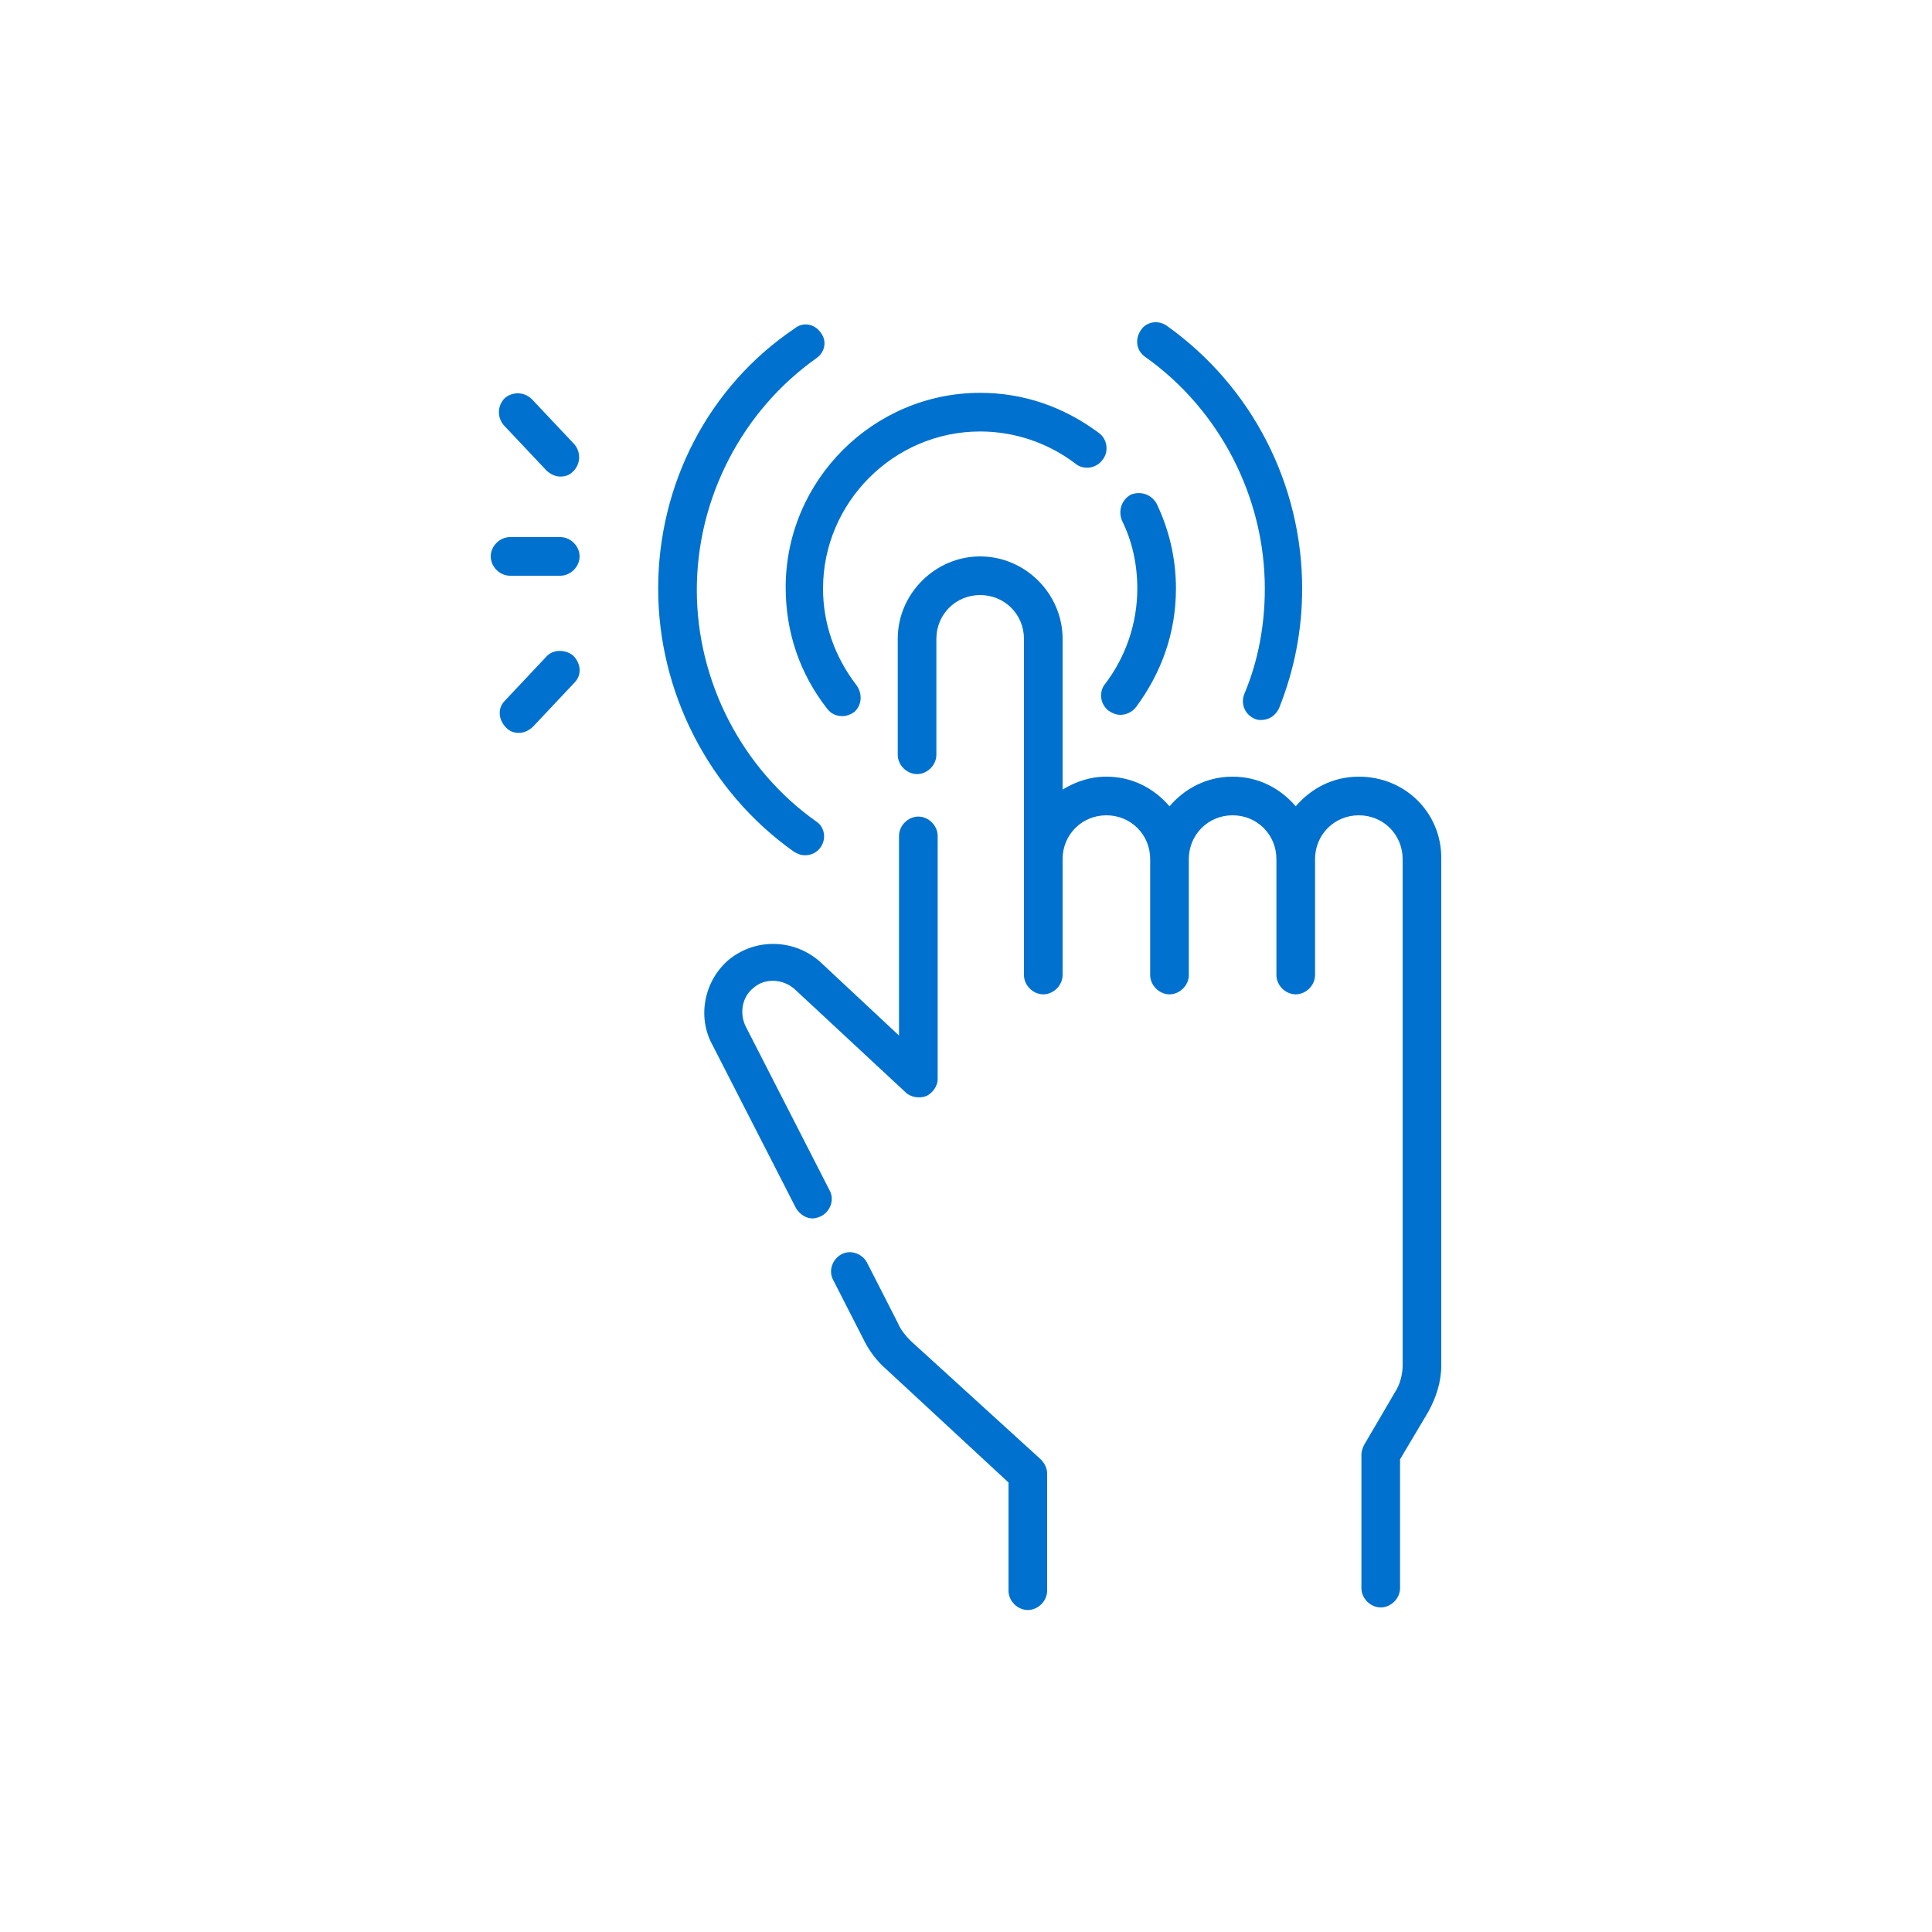 <?xml version="1.0" encoding="utf-8"?>
<!-- Generator: Adobe Illustrator 23.1.1, SVG Export Plug-In . SVG Version: 6.00 Build 0)  -->
<svg version="1.1" id="レイヤー_1" xmlns="http://www.w3.org/2000/svg" xmlns:xlink="http://www.w3.org/1999/xlink" x="0px"
	 y="0px" viewBox="0 0 150 150" style="enable-background:new 0 0 150 150;" xml:space="preserve">
<style type="text/css">
	.st0{fill:#0071CE;}
	.st1{fill:none;stroke:#0071CE;stroke-width:3.4;stroke-miterlimit:10;}
</style>
<g>
	<path class="st0" d="M70.7,104.1c-0.4-0.4-0.8-0.9-1-1.4L67.3,98c-0.4-0.7-1.3-1-2-0.6c-0.7,0.4-1,1.3-0.6,2l2.4,4.7
		c0.4,0.8,1,1.6,1.7,2.2l9.5,8.8v8.4c0,0.8,0.7,1.5,1.5,1.5c0.8,0,1.5-0.7,1.5-1.5v-9.1c0-0.4-0.2-0.8-0.5-1.1L70.7,104.1z"/>
	<path class="st0" d="M64.4,92.4l-6.5-12.7c0,0,0,0,0,0c-0.5-1-0.3-2.3,0.6-3c0.9-0.8,2.3-0.7,3.2,0.1l8.6,8
		c0.4,0.4,1.1,0.5,1.6,0.3c0.5-0.2,0.9-0.8,0.9-1.3V64.9c0-0.8-0.7-1.5-1.5-1.5c-0.8,0-1.5,0.7-1.5,1.5v15.5l-6.1-5.7
		c-2-1.8-5-1.9-7.1-0.2c-1.9,1.6-2.5,4.4-1.3,6.6l6.5,12.7c0.3,0.5,0.8,0.8,1.3,0.8c0.2,0,0.5-0.1,0.7-0.2
		C64.5,94,64.8,93.1,64.4,92.4z"/>
	<path class="st0" d="M105.5,60.3c-2,0-3.7,0.9-4.9,2.3c-1.2-1.4-2.9-2.3-4.9-2.3s-3.7,0.9-4.9,2.3c-1.2-1.4-2.9-2.3-4.9-2.3
		c-1.3,0-2.4,0.4-3.4,1V49.6c0-3.5-2.9-6.4-6.4-6.4c-3.5,0-6.4,2.9-6.4,6.4v9c0,0.8,0.7,1.5,1.5,1.5s1.5-0.7,1.5-1.5v-9
		c0-1.9,1.5-3.4,3.4-3.4c1.9,0,3.4,1.5,3.4,3.4v26.1c0,0.8,0.7,1.5,1.5,1.5s1.5-0.7,1.5-1.5v-9c0-1.9,1.5-3.4,3.4-3.4
		c1.9,0,3.4,1.5,3.4,3.4v9c0,0.8,0.7,1.5,1.5,1.5c0.8,0,1.5-0.7,1.5-1.5v-9c0-1.9,1.5-3.4,3.4-3.4s3.4,1.5,3.4,3.4v9
		c0,0.8,0.7,1.5,1.5,1.5c0.8,0,1.5-0.7,1.5-1.5v-9c0-1.9,1.5-3.4,3.4-3.4s3.4,1.5,3.4,3.4V106c0,0.7-0.2,1.5-0.6,2.1l-2.4,4.1
		c-0.1,0.2-0.2,0.5-0.2,0.7v10.4c0,0.8,0.7,1.5,1.5,1.5c0.8,0,1.5-0.7,1.5-1.5v-10l2.2-3.7c0.6-1.1,1-2.3,1-3.6V66.6
		C111.9,63.1,109.1,60.3,105.5,60.3z"/>
	<path class="st0" d="M88.3,45.7c0,2.7-0.9,5.3-2.5,7.4c-0.5,0.6-0.4,1.6,0.3,2.1c0.3,0.2,0.6,0.3,0.9,0.3c0.4,0,0.9-0.2,1.2-0.6
		c2-2.7,3.1-5.8,3.1-9.2c0-2.3-0.5-4.5-1.5-6.6c-0.4-0.7-1.2-1-2-0.7c-0.7,0.4-1,1.2-0.7,2C87.9,42,88.3,43.8,88.3,45.7z"/>
	<path class="st0" d="M64.2,55c0.3,0.4,0.7,0.6,1.2,0.6c0.3,0,0.6-0.1,0.9-0.3c0.6-0.5,0.7-1.4,0.2-2.1c-1.7-2.2-2.6-4.8-2.6-7.5
		c0-6.7,5.5-12.2,12.2-12.2c2.7,0,5.3,0.9,7.4,2.5c0.6,0.5,1.6,0.4,2.1-0.3c0.5-0.6,0.4-1.6-0.3-2.1c-2.7-2-5.8-3.1-9.2-3.1
		c-8.3,0-15.1,6.8-15.1,15.1C61,49.1,62.1,52.3,64.2,55z"/>
	<path class="st0" d="M61.6,66.1c0.3,0.2,0.6,0.3,0.9,0.3c0.5,0,0.9-0.2,1.2-0.6c0.5-0.7,0.3-1.6-0.3-2c-5.8-4.1-9.3-10.9-9.3-18
		c0-7.1,3.5-13.9,9.3-18c0.7-0.5,0.8-1.4,0.3-2c-0.5-0.7-1.4-0.8-2-0.3C55,30,51.1,37.6,51.1,45.7C51.1,53.7,55,61.4,61.6,66.1z"/>
	<path class="st0" d="M88.9,27.7c5.8,4.1,9.3,10.9,9.3,18c0,2.8-0.5,5.6-1.6,8.2c-0.3,0.8,0.1,1.6,0.8,1.9c0.2,0.1,0.4,0.1,0.5,0.1
		c0.6,0,1.1-0.3,1.4-0.9c1.2-3,1.8-6.1,1.8-9.3c0-8.1-3.9-15.7-10.5-20.4c-0.7-0.5-1.6-0.3-2,0.3C88.1,26.3,88.2,27.2,88.9,27.7z"/>
	<path class="st0" d="M42.4,36.5c0.3,0.3,0.7,0.5,1.1,0.5c0.4,0,0.7-0.1,1-0.4c0.6-0.6,0.6-1.5,0.1-2.1L41.3,31
		c-0.6-0.6-1.5-0.6-2.1-0.1c-0.6,0.6-0.6,1.5-0.1,2.1L42.4,36.5z"/>
	<path class="st0" d="M42.4,51l-3.2,3.4c-0.6,0.6-0.5,1.5,0.1,2.1c0.3,0.3,0.6,0.4,1,0.4c0.4,0,0.8-0.2,1.1-0.5l3.2-3.4
		c0.6-0.6,0.5-1.5-0.1-2.1C43.9,50.4,42.9,50.4,42.4,51z"/>
	<path class="st0" d="M43.5,41.7h-3.9c-0.8,0-1.5,0.7-1.5,1.5s0.7,1.5,1.5,1.5h3.9c0.8,0,1.5-0.7,1.5-1.5S44.3,41.7,43.5,41.7z"/>
</g>
</svg>

